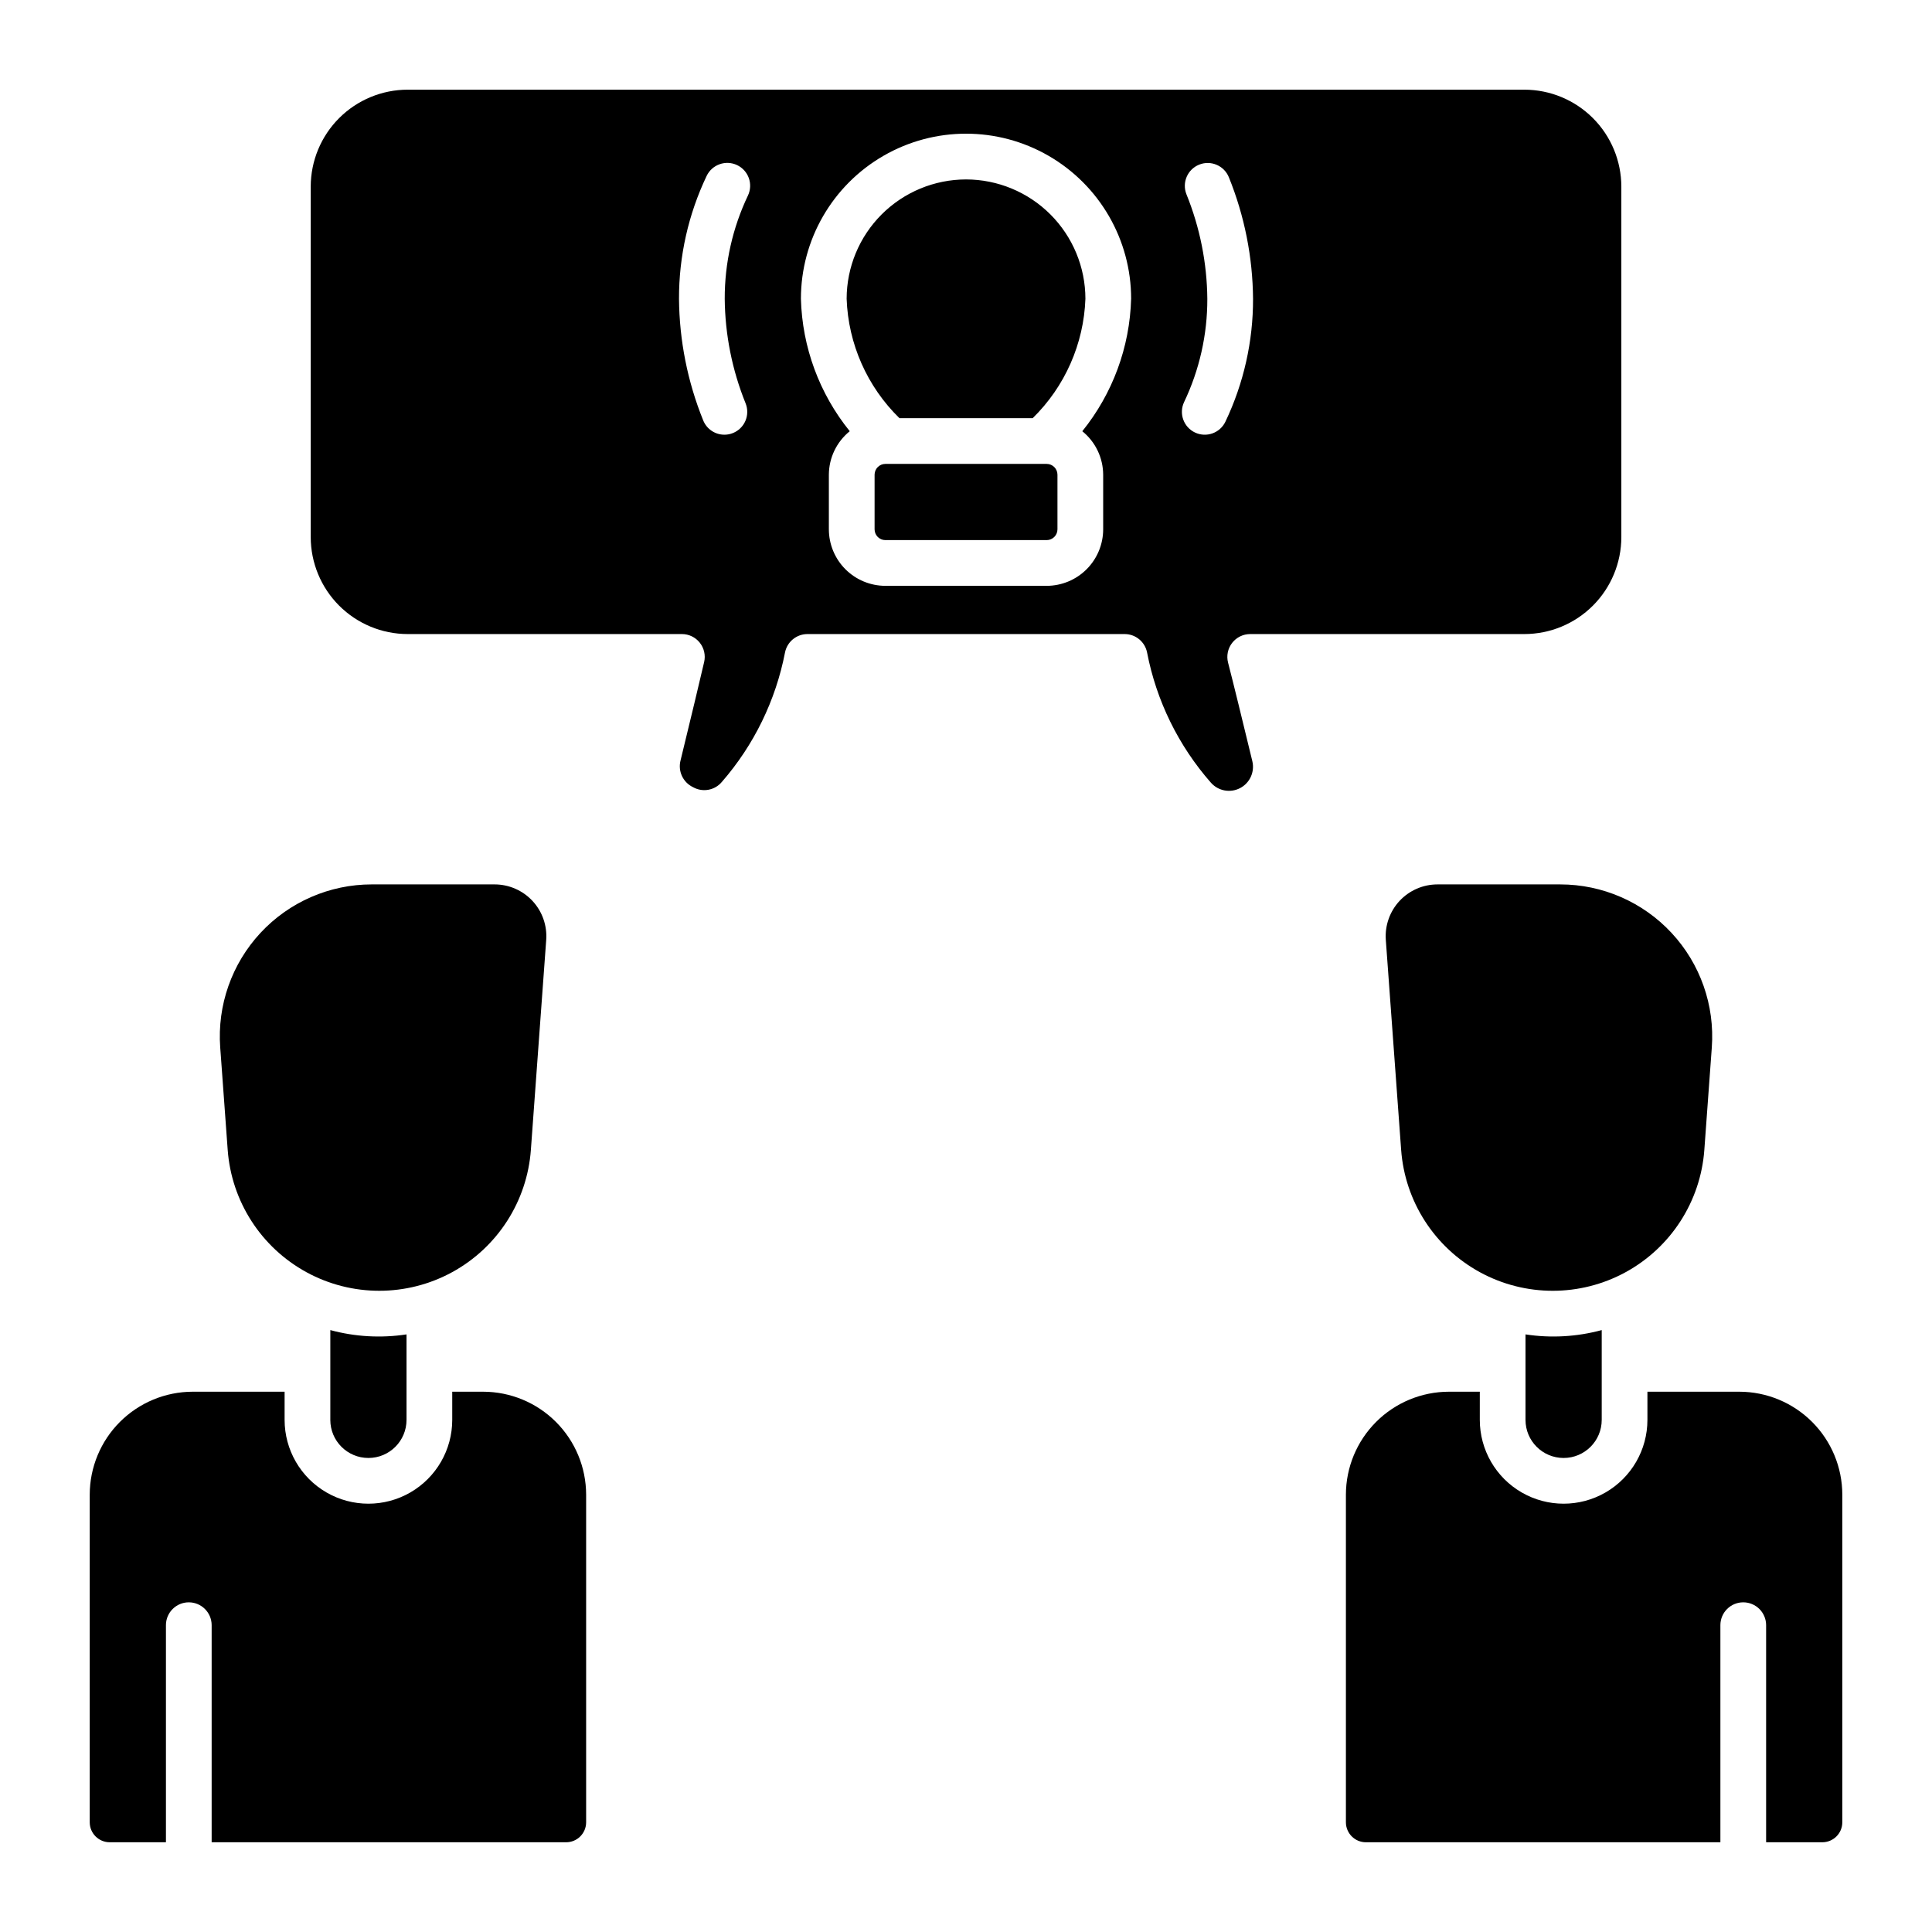 <?xml version="1.0" encoding="UTF-8"?>
<!-- Uploaded to: ICON Repo, www.svgrepo.com, Generator: ICON Repo Mixer Tools -->
<svg fill="#000000" width="800px" height="800px" version="1.1" viewBox="144 144 512 512" xmlns="http://www.w3.org/2000/svg">
 <path d="m204.34 448.72-1.98-27.137v0.004c-0.816-11.164 3.051-22.164 10.672-30.363 7.621-8.195 18.309-12.852 29.5-12.848h32.531c3.812 0 7.453 1.586 10.051 4.375 2.598 2.793 3.914 6.539 3.637 10.344l-4.062 55.625c-0.996 13.66-8.863 25.875-20.887 32.434-12.023 6.555-26.555 6.555-38.574 0-12.023-6.559-19.891-18.773-20.887-32.434zm27.199 47.766v23.797h-0.004c0 5.574 4.523 10.094 10.098 10.094 5.578 0 10.098-4.519 10.098-10.094v-22.656c-6.738 1.027-13.613 0.641-20.195-1.141zm40.504 16.332h-8.195v7.465c0 7.934-4.234 15.266-11.109 19.234-6.871 3.969-15.34 3.969-22.211 0-6.871-3.969-11.105-11.301-11.105-19.234v-7.461l-24.359-0.004c-7.234 0.012-14.168 2.887-19.285 8.004-5.113 5.113-7.992 12.047-8 19.281v86.816c0 2.93 2.375 5.301 5.301 5.301h14.895v-57.551c0.012-3.336 2.719-6.035 6.055-6.035 3.34 0 6.047 2.699 6.059 6.035v57.551h93.941c2.926 0 5.301-2.371 5.301-5.301v-86.816c-0.012-7.234-2.887-14.168-8.004-19.281-5.113-5.117-12.047-7.992-19.281-8.004zm332.9 0h-24.359v7.465c0 7.934-4.231 15.266-11.105 19.234-6.871 3.969-15.34 3.969-22.211 0-6.875-3.969-11.105-11.301-11.105-19.234v-7.461l-8.199-0.004c-7.231 0.012-14.168 2.887-19.281 8.004-5.117 5.113-7.992 12.047-8.004 19.281v86.816c0.004 2.93 2.375 5.301 5.301 5.301h93.941v-57.551c0.012-3.336 2.719-6.035 6.059-6.035 3.336 0 6.047 2.699 6.059 6.035v57.551h14.895-0.004c2.93 0 5.301-2.371 5.301-5.301v-86.816c-0.008-7.234-2.887-14.168-8-19.281-5.117-5.117-12.051-7.992-19.285-8.004zm-80-134.44c-3.812 0-7.453 1.586-10.051 4.375-2.594 2.793-3.914 6.539-3.637 10.344l4.062 55.625c0.996 13.66 8.863 25.875 20.887 32.434 12.023 6.555 26.555 6.555 38.578 0 12.02-6.559 19.887-18.773 20.883-32.434l1.98-27.137v0.004c0.816-11.164-3.047-22.164-10.672-30.363-7.621-8.195-18.309-12.852-29.5-12.848zm23.332 119.25v22.656c0 5.574 4.519 10.094 10.098 10.094 5.574 0 10.098-4.519 10.098-10.094v-23.797c-6.578 1.781-13.457 2.168-20.195 1.141zm-126.9-230.69h-42.738c-1.578 0.004-2.859 1.285-2.863 2.863v14.477c0.004 1.578 1.285 2.856 2.863 2.856h42.738c1.578 0 2.859-1.277 2.863-2.856v-14.477c-0.004-1.578-1.281-2.859-2.863-2.863zm-21.367-75.387c-8.391 0.012-16.43 3.344-22.363 9.273-5.93 5.93-9.266 13.973-9.277 22.359 0.422 11.953 5.438 23.285 14 31.641h35.301c8.543-8.367 13.543-19.691 13.977-31.641-0.008-8.387-3.348-16.43-9.277-22.359-5.934-5.93-13.973-9.262-22.359-9.273zm75.875 154.18c0.676 2.84-0.664 5.781-3.258 7.129-2.594 1.348-5.769 0.762-7.707-1.426-8.609-9.793-14.453-21.703-16.93-34.504-0.555-2.844-3.047-4.898-5.945-4.898h-84.062c-2.898 0-5.391 2.055-5.949 4.898-2.465 12.691-8.227 24.512-16.715 34.266-1.875 2.262-5.102 2.859-7.66 1.41-2.68-1.277-4.062-4.285-3.289-7.152 2.562-10.547 5.055-20.863 6.238-26.016 0.414-1.797-0.016-3.688-1.168-5.129-1.148-1.441-2.894-2.281-4.738-2.277h-72.672c-6.812-0.008-13.34-2.719-18.156-7.535-4.812-4.816-7.519-11.348-7.527-18.156v-92.891c0.008-6.809 2.715-13.336 7.531-18.152 4.812-4.812 11.344-7.523 18.152-7.531h295.96c6.809 0.008 13.336 2.719 18.148 7.531 4.816 4.816 7.523 11.344 7.535 18.152v92.891c-0.008 6.809-2.719 13.34-7.531 18.156-4.816 4.816-11.344 7.527-18.152 7.535h-72.676c-1.875 0-3.641 0.871-4.789 2.352-1.145 1.484-1.543 3.414-1.07 5.231 1.371 5.297 3.898 15.641 6.43 26.117zm-136.55-157.98c-3.023-1.426-6.633-0.137-8.07 2.879-4.844 10.168-7.348 21.293-7.32 32.555 0.09 11.043 2.266 21.969 6.406 32.207 0.918 2.301 3.144 3.809 5.625 3.809 0.77 0.004 1.531-0.145 2.246-0.434 1.492-0.594 2.688-1.758 3.32-3.234 0.633-1.477 0.652-3.144 0.055-4.637-3.566-8.809-5.445-18.207-5.535-27.711-0.023-9.465 2.078-18.816 6.152-27.363 0.688-1.453 0.773-3.117 0.234-4.633-0.539-1.512-1.66-2.75-3.113-3.438zm104.43 35.434c0-15.633-8.34-30.078-21.879-37.895-13.535-7.816-30.215-7.816-43.754 0-13.539 7.816-21.879 22.262-21.879 37.895 0.336 12.801 4.883 25.137 12.941 35.09-3.484 2.816-5.516 7.051-5.535 11.527v14.477c0.008 3.969 1.586 7.777 4.394 10.582 2.809 2.809 6.617 4.387 10.586 4.391h42.738c3.969-0.004 7.777-1.582 10.586-4.391 2.809-2.805 4.387-6.613 4.394-10.582v-14.477c-0.02-4.477-2.047-8.711-5.531-11.523 8.043-9.965 12.59-22.293 12.938-35.094zm24.988 32.555c4.844-10.164 7.348-21.289 7.32-32.547-0.09-11.043-2.262-21.969-6.406-32.207-1.246-3.098-4.766-4.598-7.863-3.359-3.102 1.238-4.613 4.754-3.383 7.856 3.57 8.809 5.449 18.207 5.535 27.711 0.023 9.465-2.078 18.812-6.152 27.355-1.434 3.023-0.145 6.637 2.879 8.07s6.637 0.145 8.07-2.879z"/>
</svg>